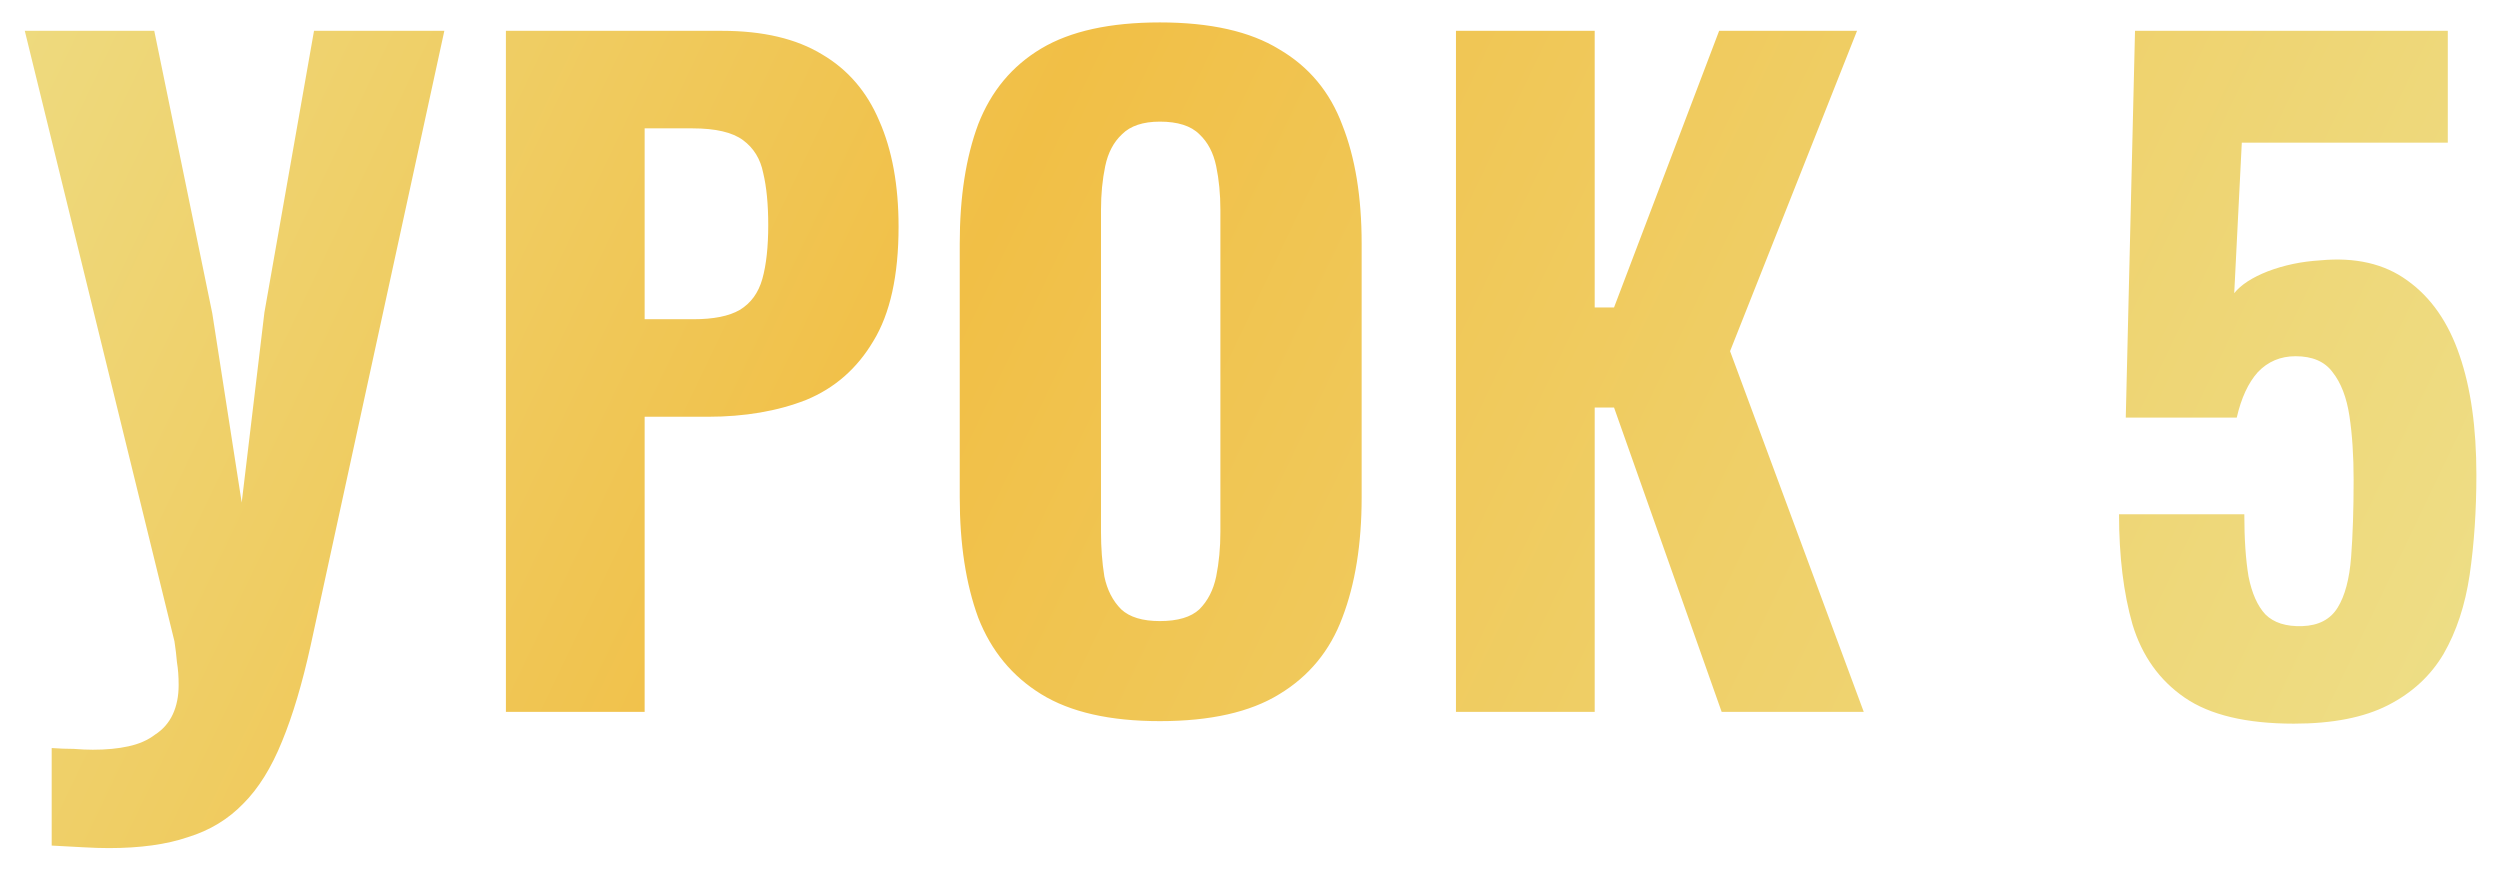 <?xml version="1.0" encoding="UTF-8"?> <svg xmlns="http://www.w3.org/2000/svg" width="446" height="156" viewBox="0 0 446 156" fill="none"><g filter="url(#filter0_d_565_163)"><path d="M9.221 146.85V129.45C10.62 129.55 11.921 129.6 13.12 129.6C14.421 129.7 15.57 129.75 16.57 129.75C18.971 129.75 21.07 129.55 22.87 129.15C24.77 128.75 26.37 128.05 27.671 127.05C29.07 126.15 30.12 124.95 30.82 123.45C31.52 121.95 31.87 120.2 31.87 118.2C31.87 116.7 31.77 115.35 31.57 114.15C31.471 112.95 31.32 111.7 31.12 110.4L4.421 1.5H27.52L37.87 51.9L43.12 85.65L47.17 51.75L56.02 1.5H79.27L55.42 111.15C53.92 117.95 52.221 123.65 50.321 128.25C48.42 132.95 46.12 136.65 43.42 139.35C40.721 142.15 37.42 144.15 33.52 145.35C29.721 146.65 25.02 147.3 19.421 147.3C18.02 147.3 16.471 147.25 14.771 147.15C13.07 147.05 11.22 146.95 9.221 146.85ZM90.254 123V1.5H128.804C136.104 1.5 142.054 2.9 146.654 5.7C151.254 8.4 154.654 12.35 156.854 17.55C159.154 22.75 160.304 29.05 160.304 36.45C160.304 45.15 158.804 51.95 155.804 56.85C152.904 61.75 148.904 65.25 143.804 67.35C138.704 69.35 132.854 70.35 126.254 70.35H115.004V123H90.254ZM115.004 52.95H123.704C127.304 52.95 130.054 52.4 131.954 51.3C133.954 50.1 135.304 48.25 136.004 45.75C136.704 43.25 137.054 40.05 137.054 36.15C137.054 32.45 136.754 29.35 136.154 26.85C135.654 24.35 134.454 22.4 132.554 21C130.654 19.6 127.654 18.9 123.554 18.9H115.004V52.95ZM206.918 124.65C198.018 124.65 190.968 123.05 185.768 119.85C180.568 116.65 176.818 112.1 174.518 106.2C172.318 100.2 171.218 93.05 171.218 84.75V39.45C171.218 31.15 172.318 24.05 174.518 18.15C176.818 12.25 180.568 7.75 185.768 4.65C190.968 1.55 198.018 -7.86781e-06 206.918 -7.86781e-06C215.918 -7.86781e-06 223.018 1.6 228.218 4.8C233.518 7.9 237.268 12.4 239.468 18.3C241.768 24.1 242.918 31.15 242.918 39.45V84.75C242.918 93.05 241.768 100.2 239.468 106.2C237.268 112.1 233.518 116.65 228.218 119.85C223.018 123.05 215.918 124.65 206.918 124.65ZM206.918 106.8C210.118 106.8 212.468 106.1 213.968 104.7C215.468 103.2 216.468 101.25 216.968 98.85C217.468 96.35 217.718 93.7 217.718 90.9V33.45C217.718 30.65 217.468 28.05 216.968 25.65C216.468 23.25 215.468 21.35 213.968 19.95C212.468 18.45 210.118 17.7 206.918 17.7C203.918 17.7 201.668 18.45 200.168 19.95C198.668 21.35 197.668 23.25 197.168 25.65C196.668 28.05 196.418 30.65 196.418 33.45V90.9C196.418 93.7 196.618 96.35 197.018 98.85C197.518 101.25 198.518 103.2 200.018 104.7C201.518 106.1 203.818 106.8 206.918 106.8ZM259.744 123V1.5H284.494V50.85H287.944L306.694 1.5H331.294L308.644 58.65L332.494 123H307.144L287.944 68.7H284.494V123H259.744ZM409.237 125.1C400.737 125.1 394.237 123.55 389.737 120.45C385.237 117.35 382.137 113 380.437 107.4C378.837 101.8 378.037 95.25 378.037 87.75H400.387C400.387 92.15 400.637 95.85 401.137 98.85C401.737 101.85 402.737 104.1 404.137 105.6C405.637 107.1 407.837 107.8 410.737 107.7C413.637 107.6 415.737 106.5 417.037 104.4C418.337 102.3 419.137 99.3 419.437 95.4C419.737 91.5 419.887 86.9 419.887 81.6C419.887 77.3 419.637 73.5 419.137 70.2C418.637 66.9 417.637 64.3 416.137 62.4C414.737 60.5 412.537 59.55 409.537 59.55C406.837 59.55 404.587 60.5 402.787 62.4C401.087 64.3 399.837 67 399.037 70.5H379.237L380.887 1.5H436.687V21.45H399.937L398.587 48.3C399.787 46.8 401.787 45.5 404.587 44.4C407.487 43.3 410.587 42.65 413.887 42.45C420.187 41.85 425.387 43.05 429.487 46.05C433.687 49.05 436.787 53.5 438.787 59.4C440.787 65.2 441.787 72.3 441.787 80.7C441.787 87.1 441.387 93.05 440.587 98.55C439.787 103.95 438.237 108.65 435.937 112.65C433.637 116.55 430.337 119.6 426.037 121.8C421.737 124 416.137 125.1 409.237 125.1Z" fill="url(#paint0_linear_565_163)"></path></g><defs><filter id="filter0_d_565_163" x="0.422" y="0" width="445.367" height="155.297" filterUnits="userSpaceOnUse" color-interpolation-filters="sRGB"><feFlood flood-opacity="0" result="BackgroundImageFix"></feFlood><feColorMatrix in="SourceAlpha" type="matrix" values="0 0 0 0 0 0 0 0 0 0 0 0 0 0 0 0 0 0 127 0" result="hardAlpha"></feColorMatrix><feOffset dy="4"></feOffset><feGaussianBlur stdDeviation="2"></feGaussianBlur><feComposite in2="hardAlpha" operator="out"></feComposite><feColorMatrix type="matrix" values="0 0 0 0 0 0 0 0 0 0 0 0 0 0 0 0 0 0 0.25 0"></feColorMatrix><feBlend mode="normal" in2="BackgroundImageFix" result="effect1_dropShadow_565_163"></feBlend><feBlend mode="normal" in="SourceGraphic" in2="effect1_dropShadow_565_163" result="shape"></feBlend></filter><linearGradient id="paint0_linear_565_163" x1="-0.578" y1="-98.835" x2="467.792" y2="125.412" gradientUnits="userSpaceOnUse"><stop offset="0.005" stop-color="#EDE18D"></stop><stop offset="0.42" stop-color="#F1BF46"></stop><stop offset="1" stop-color="#EDE18D"></stop></linearGradient></defs></svg> 